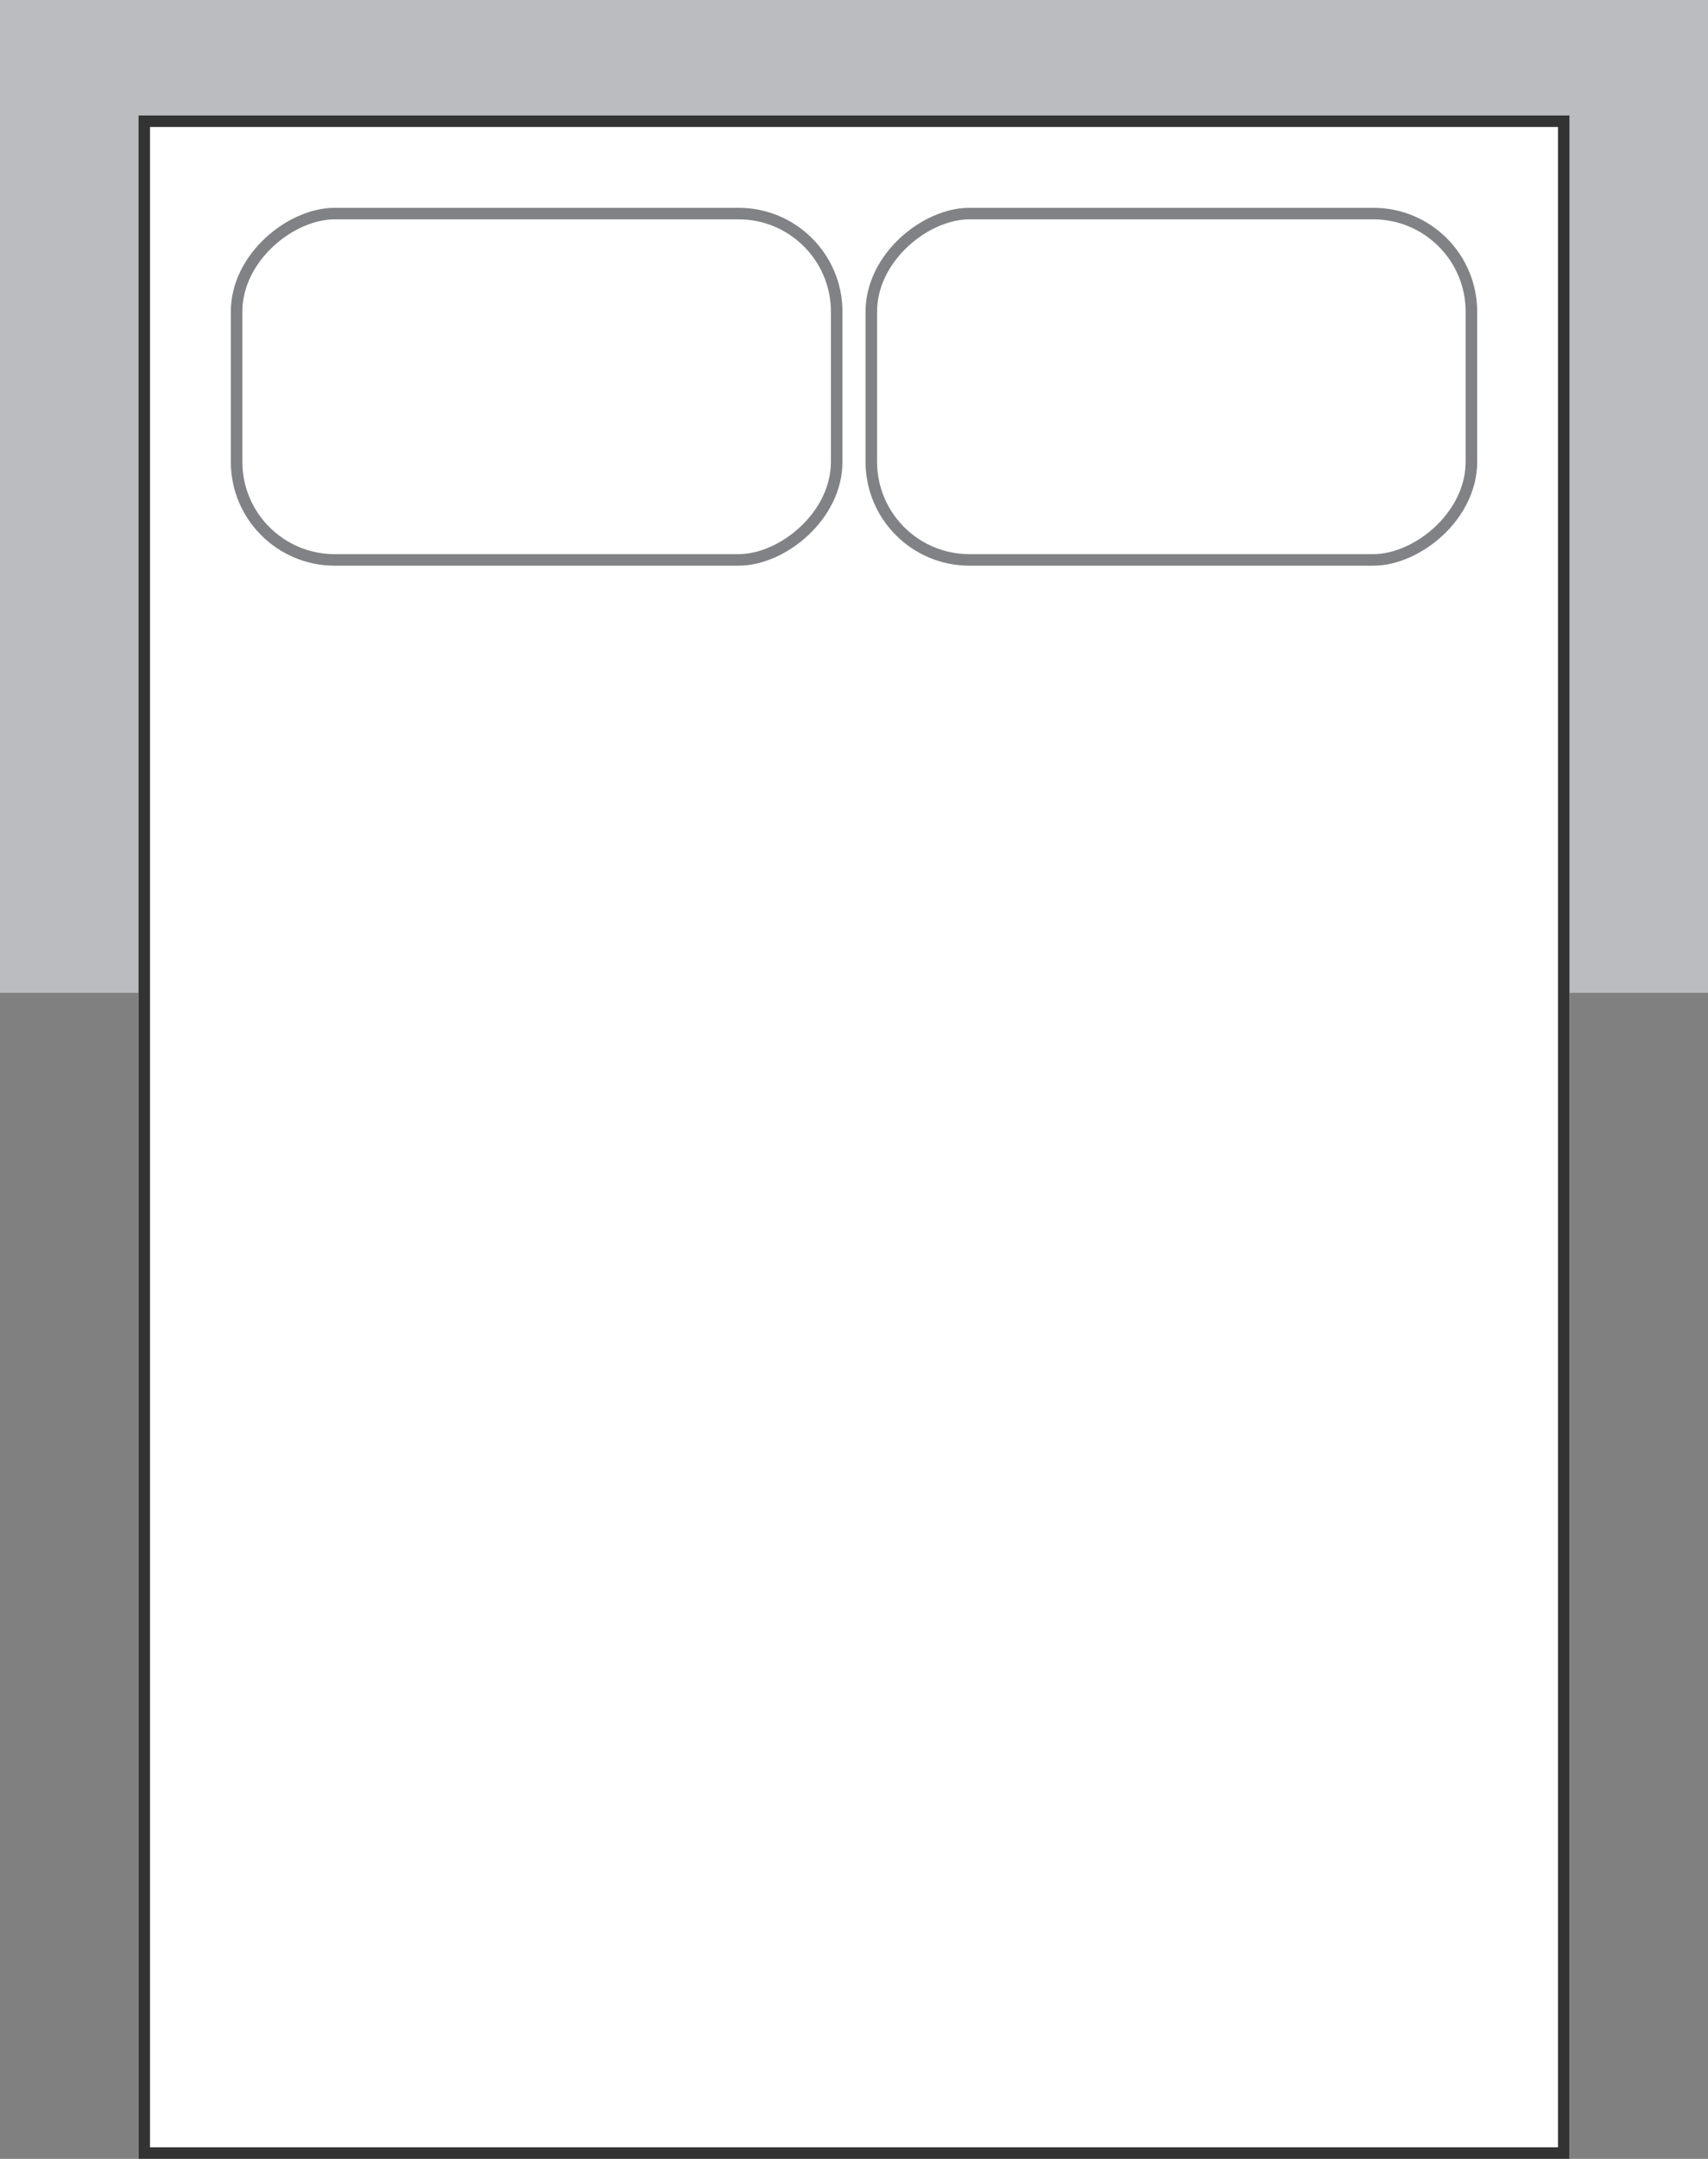 <svg xmlns="http://www.w3.org/2000/svg" width="148" height="187" viewBox="0 0 148 187">
  <rect x="0" y="0" width="148" height="187" fill="#808080" stroke="none"/>
  <g id="fold-out" transform="translate(-240 -4547)">
    <g id="Group_316" data-name="Group 316" transform="translate(0 1045)">
      <g id="Group_297" data-name="Group 297" transform="translate(6 -768)">
        <rect id="Rectangle_332" data-name="Rectangle 332" width="86" height="148" transform="translate(382 4270) rotate(90)" fill="#bbbcbf"/>
      </g>
      <g id="Group_320" data-name="Group 320" transform="translate(110)">
        <g id="Rectangle_255" data-name="Rectangle 255" transform="translate(266 3512) rotate(90)" fill="#fff" stroke="#333" stroke-width="1">
          <rect width="177" height="124" stroke="none"/>
          <rect x="0.5" y="0.5" width="176" height="123" fill="none"/>
        </g>
        <g id="Group_298" data-name="Group 298" transform="translate(-1 -750)">
          <g id="Rectangle_259" data-name="Rectangle 259" transform="translate(204 4270) rotate(90)" fill="#fff" stroke="#818285" stroke-width="1">
            <rect width="31" height="53" rx="9" stroke="none"/>
            <rect x="0.5" y="0.5" width="30" height="52" rx="8.5" fill="none"/>
          </g>
          <g id="Rectangle_329" data-name="Rectangle 329" transform="translate(259 4270) rotate(90)" fill="#fff" stroke="#818285" stroke-width="1">
            <rect width="31" height="53" rx="9" stroke="none"/>
            <rect x="0.5" y="0.5" width="30" height="52" rx="8.5" fill="none"/>
          </g>
        </g>
      </g>
    </g>
  </g>
</svg>
